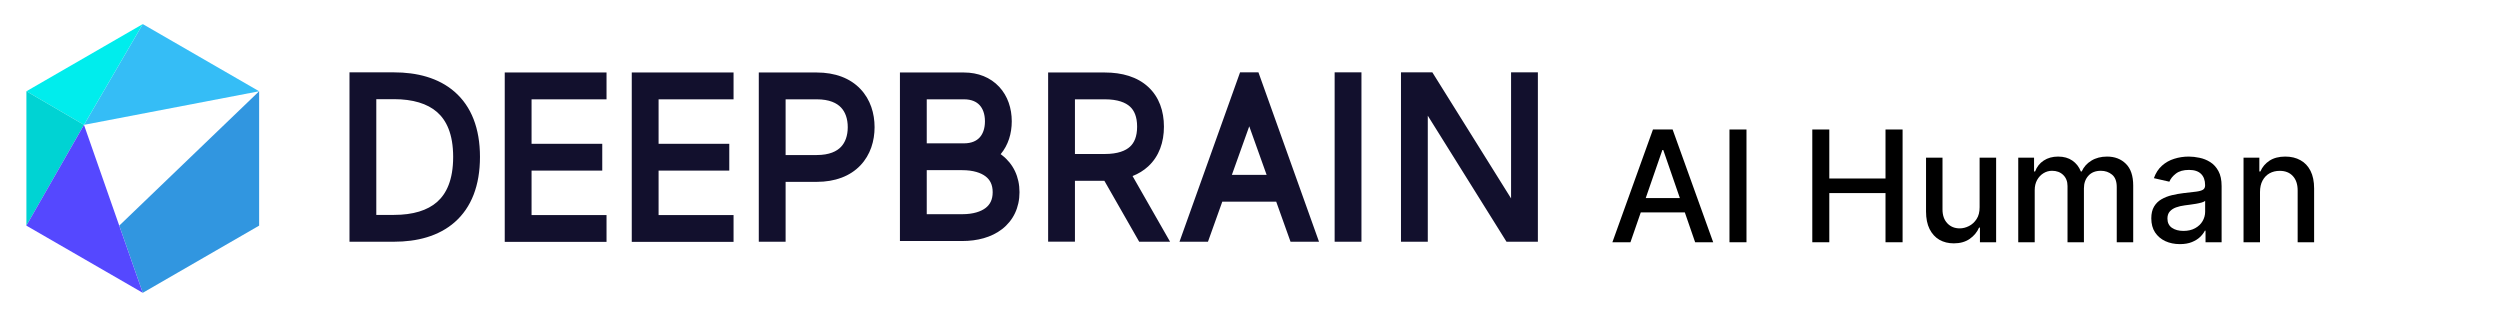 <svg width="258" height="32" viewBox="0 0 258 32" fill="none" xmlns="http://www.w3.org/2000/svg">
<path d="M26.742 9.418L14.733 2.485L8.666 12.885L26.742 9.418Z" fill="#35BDF6"/>
<path d="M14.733 2.485L2.725 9.418L8.666 12.885L14.733 2.485Z" fill="#00EDED"/>
<path d="M2.725 9.418V23.285L8.666 12.885L2.725 9.418Z" fill="#00D3D3"/>
<path d="M26.742 23.285L14.733 30.218L12.307 23.285L26.742 9.418V23.285Z" fill="#3196E0"/>
<path d="M8.667 12.885L2.721 23.285L14.73 30.218L8.667 12.885Z" fill="#5548FF"/>
<path fill-rule="evenodd" clip-rule="evenodd" d="M36.067 24.946V7.467H40.66C42.993 7.467 45.242 8.011 46.922 9.479C48.636 10.977 49.533 13.239 49.533 16.193C49.533 19.142 48.647 21.41 46.94 22.916C45.264 24.394 43.012 24.946 40.66 24.946H36.067ZM38.834 10.234V22.178H40.66C42.627 22.178 44.12 21.713 45.109 20.841C46.066 19.996 46.766 18.58 46.766 16.193C46.766 13.81 46.061 12.402 45.101 11.562C44.107 10.694 42.611 10.234 40.66 10.234H38.834ZM78.307 24.946V7.481H84.281C86.19 7.481 87.734 8.07 88.793 9.181C89.839 10.278 90.256 11.717 90.256 13.125C90.256 14.532 89.839 15.972 88.793 17.068C87.734 18.179 86.19 18.768 84.281 18.768H81.075V24.946H78.307ZM81.075 10.249V16H84.281C85.613 16 86.365 15.604 86.79 15.158C87.23 14.697 87.488 14.007 87.488 13.125C87.488 12.242 87.23 11.552 86.79 11.091C86.365 10.645 85.613 10.249 84.281 10.249H81.075ZM52.089 7.481H62.594V10.249H54.857V14.837H62.153V17.605H54.857V22.193H62.594V24.96H52.089V7.481ZM65.198 24.96V7.481H75.703V10.249H67.966V14.837H75.262V17.605H67.966V22.193H75.703V24.96H65.198ZM137.735 7.467V24.946H140.502V7.467L137.735 7.467ZM129.871 7.467L136.122 24.946H133.183L131.705 20.813H126.14L124.662 24.946H121.723L127.974 7.467H129.871ZM130.715 18.045L128.923 13.033L127.13 18.045H130.715ZM144.581 24.946V7.467H147.819L155.942 20.475V7.467H158.709V24.946H155.471L147.348 11.938V24.946H144.581ZM120.752 24.946L116.88 18.169C117.482 17.932 118.023 17.604 118.49 17.175C119.632 16.125 120.118 14.662 120.118 13.07C120.118 11.478 119.632 10.015 118.49 8.965C117.365 7.931 115.801 7.481 114.011 7.481H108.167V24.942H110.934V18.659H113.972L117.565 24.946H120.752ZM110.934 15.892V10.249H114.011C115.369 10.249 116.167 10.59 116.617 11.003C117.049 11.4 117.35 12.039 117.35 13.07C117.35 14.101 117.049 14.741 116.617 15.137C116.167 15.551 115.369 15.892 114.011 15.892H110.934ZM103.268 15.911C104.051 14.979 104.414 13.776 104.414 12.521C104.414 11.187 104.004 9.912 103.115 8.958C102.214 7.99 100.94 7.481 99.478 7.481L92.873 7.481V24.873H99.308C100.838 24.873 102.3 24.508 103.412 23.648C104.568 22.754 105.212 21.425 105.212 19.833C105.212 18.241 104.568 16.912 103.412 16.018C103.365 15.982 103.317 15.946 103.268 15.911ZM95.64 17.561V22.105H99.308C100.437 22.105 101.236 21.832 101.719 21.459C102.158 21.12 102.445 20.62 102.445 19.833C102.445 19.046 102.158 18.547 101.719 18.207C101.236 17.834 100.437 17.561 99.308 17.561H95.64ZM95.64 14.793V10.249H99.478C100.279 10.249 100.781 10.512 101.09 10.844C101.412 11.189 101.647 11.742 101.647 12.521C101.647 13.3 101.412 13.853 101.09 14.198C100.781 14.53 100.279 14.793 99.478 14.793H95.64Z" fill="#12102D"/>
<path d="M168.262 25H166.398L170.585 13.364H172.614L176.801 25H174.938L171.648 15.477H171.557L168.262 25ZM168.574 20.443H174.62V21.921H168.574V20.443Z" fill="black"/>
<path d="M180.237 13.364V25H178.482V13.364H180.237Z" fill="black"/>
<path d="M187.029 25V13.364H188.784V18.421H194.585V13.364H196.347V25H194.585V19.926H188.784V25H187.029Z" fill="black"/>
<path d="M204.296 21.381V16.273H206V25H204.33V23.489H204.239C204.038 23.955 203.716 24.343 203.273 24.654C202.834 24.96 202.286 25.114 201.631 25.114C201.07 25.114 200.574 24.991 200.142 24.744C199.714 24.494 199.377 24.125 199.131 23.637C198.888 23.148 198.767 22.544 198.767 21.824V16.273H200.466V21.619C200.466 22.214 200.631 22.688 200.96 23.04C201.29 23.392 201.718 23.568 202.245 23.568C202.563 23.568 202.879 23.489 203.193 23.33C203.512 23.171 203.775 22.93 203.983 22.608C204.195 22.286 204.299 21.877 204.296 21.381Z" fill="black"/>
<path d="M208.283 25V16.273H209.914V17.693H210.022C210.203 17.212 210.501 16.837 210.914 16.568C211.326 16.296 211.821 16.159 212.397 16.159C212.98 16.159 213.468 16.296 213.862 16.568C214.26 16.841 214.554 17.216 214.743 17.693H214.834C215.042 17.227 215.374 16.856 215.828 16.58C216.283 16.299 216.825 16.159 217.453 16.159C218.245 16.159 218.891 16.407 219.391 16.904C219.895 17.4 220.147 18.148 220.147 19.148V25H218.448V19.307C218.448 18.716 218.287 18.288 217.965 18.023C217.643 17.758 217.258 17.625 216.811 17.625C216.258 17.625 215.828 17.796 215.522 18.137C215.215 18.474 215.061 18.907 215.061 19.438V25H213.368V19.199C213.368 18.726 213.22 18.345 212.925 18.057C212.629 17.769 212.245 17.625 211.772 17.625C211.45 17.625 211.152 17.71 210.879 17.881C210.611 18.047 210.393 18.28 210.226 18.58C210.063 18.879 209.982 19.226 209.982 19.619V25H208.283Z" fill="black"/>
<path d="M224.963 25.193C224.41 25.193 223.91 25.091 223.463 24.887C223.016 24.678 222.662 24.377 222.401 23.983C222.143 23.589 222.014 23.106 222.014 22.534C222.014 22.042 222.109 21.637 222.299 21.318C222.488 21 222.744 20.748 223.066 20.563C223.388 20.377 223.747 20.237 224.145 20.142C224.543 20.047 224.948 19.976 225.361 19.926C225.884 19.866 226.308 19.816 226.634 19.779C226.96 19.737 227.196 19.671 227.344 19.58C227.492 19.489 227.566 19.341 227.566 19.137V19.097C227.566 18.601 227.425 18.216 227.145 17.943C226.869 17.671 226.456 17.534 225.906 17.534C225.335 17.534 224.884 17.661 224.554 17.915C224.228 18.165 224.003 18.443 223.878 18.75L222.281 18.387C222.471 17.856 222.747 17.428 223.111 17.102C223.478 16.773 223.901 16.534 224.378 16.387C224.855 16.235 225.357 16.159 225.884 16.159C226.232 16.159 226.602 16.201 226.992 16.284C227.386 16.364 227.753 16.512 228.094 16.727C228.439 16.943 228.721 17.252 228.941 17.654C229.16 18.051 229.27 18.568 229.27 19.205V25H227.611V23.807H227.543C227.433 24.027 227.268 24.243 227.049 24.455C226.829 24.667 226.547 24.843 226.202 24.983C225.857 25.123 225.444 25.193 224.963 25.193ZM225.333 23.83C225.802 23.83 226.204 23.737 226.537 23.551C226.874 23.366 227.13 23.123 227.304 22.824C227.482 22.521 227.571 22.197 227.571 21.852V20.727C227.511 20.788 227.393 20.845 227.219 20.898C227.049 20.947 226.853 20.991 226.634 21.029C226.414 21.063 226.2 21.095 225.992 21.125C225.783 21.152 225.609 21.174 225.469 21.193C225.139 21.235 224.838 21.305 224.566 21.404C224.297 21.502 224.081 21.644 223.918 21.83C223.759 22.012 223.679 22.254 223.679 22.557C223.679 22.977 223.835 23.296 224.145 23.512C224.456 23.724 224.852 23.83 225.333 23.83Z" fill="black"/>
<path d="M233.232 19.818V25H231.533V16.273H233.164V17.693H233.272C233.472 17.231 233.787 16.86 234.215 16.58C234.647 16.299 235.19 16.159 235.845 16.159C236.44 16.159 236.961 16.284 237.408 16.534C237.855 16.78 238.201 17.148 238.448 17.637C238.694 18.125 238.817 18.729 238.817 19.449V25H237.118V19.654C237.118 19.021 236.953 18.527 236.624 18.171C236.294 17.811 235.842 17.631 235.266 17.631C234.872 17.631 234.522 17.716 234.215 17.887C233.912 18.057 233.671 18.307 233.493 18.637C233.319 18.962 233.232 19.356 233.232 19.818Z" fill="black"/>
</svg>
